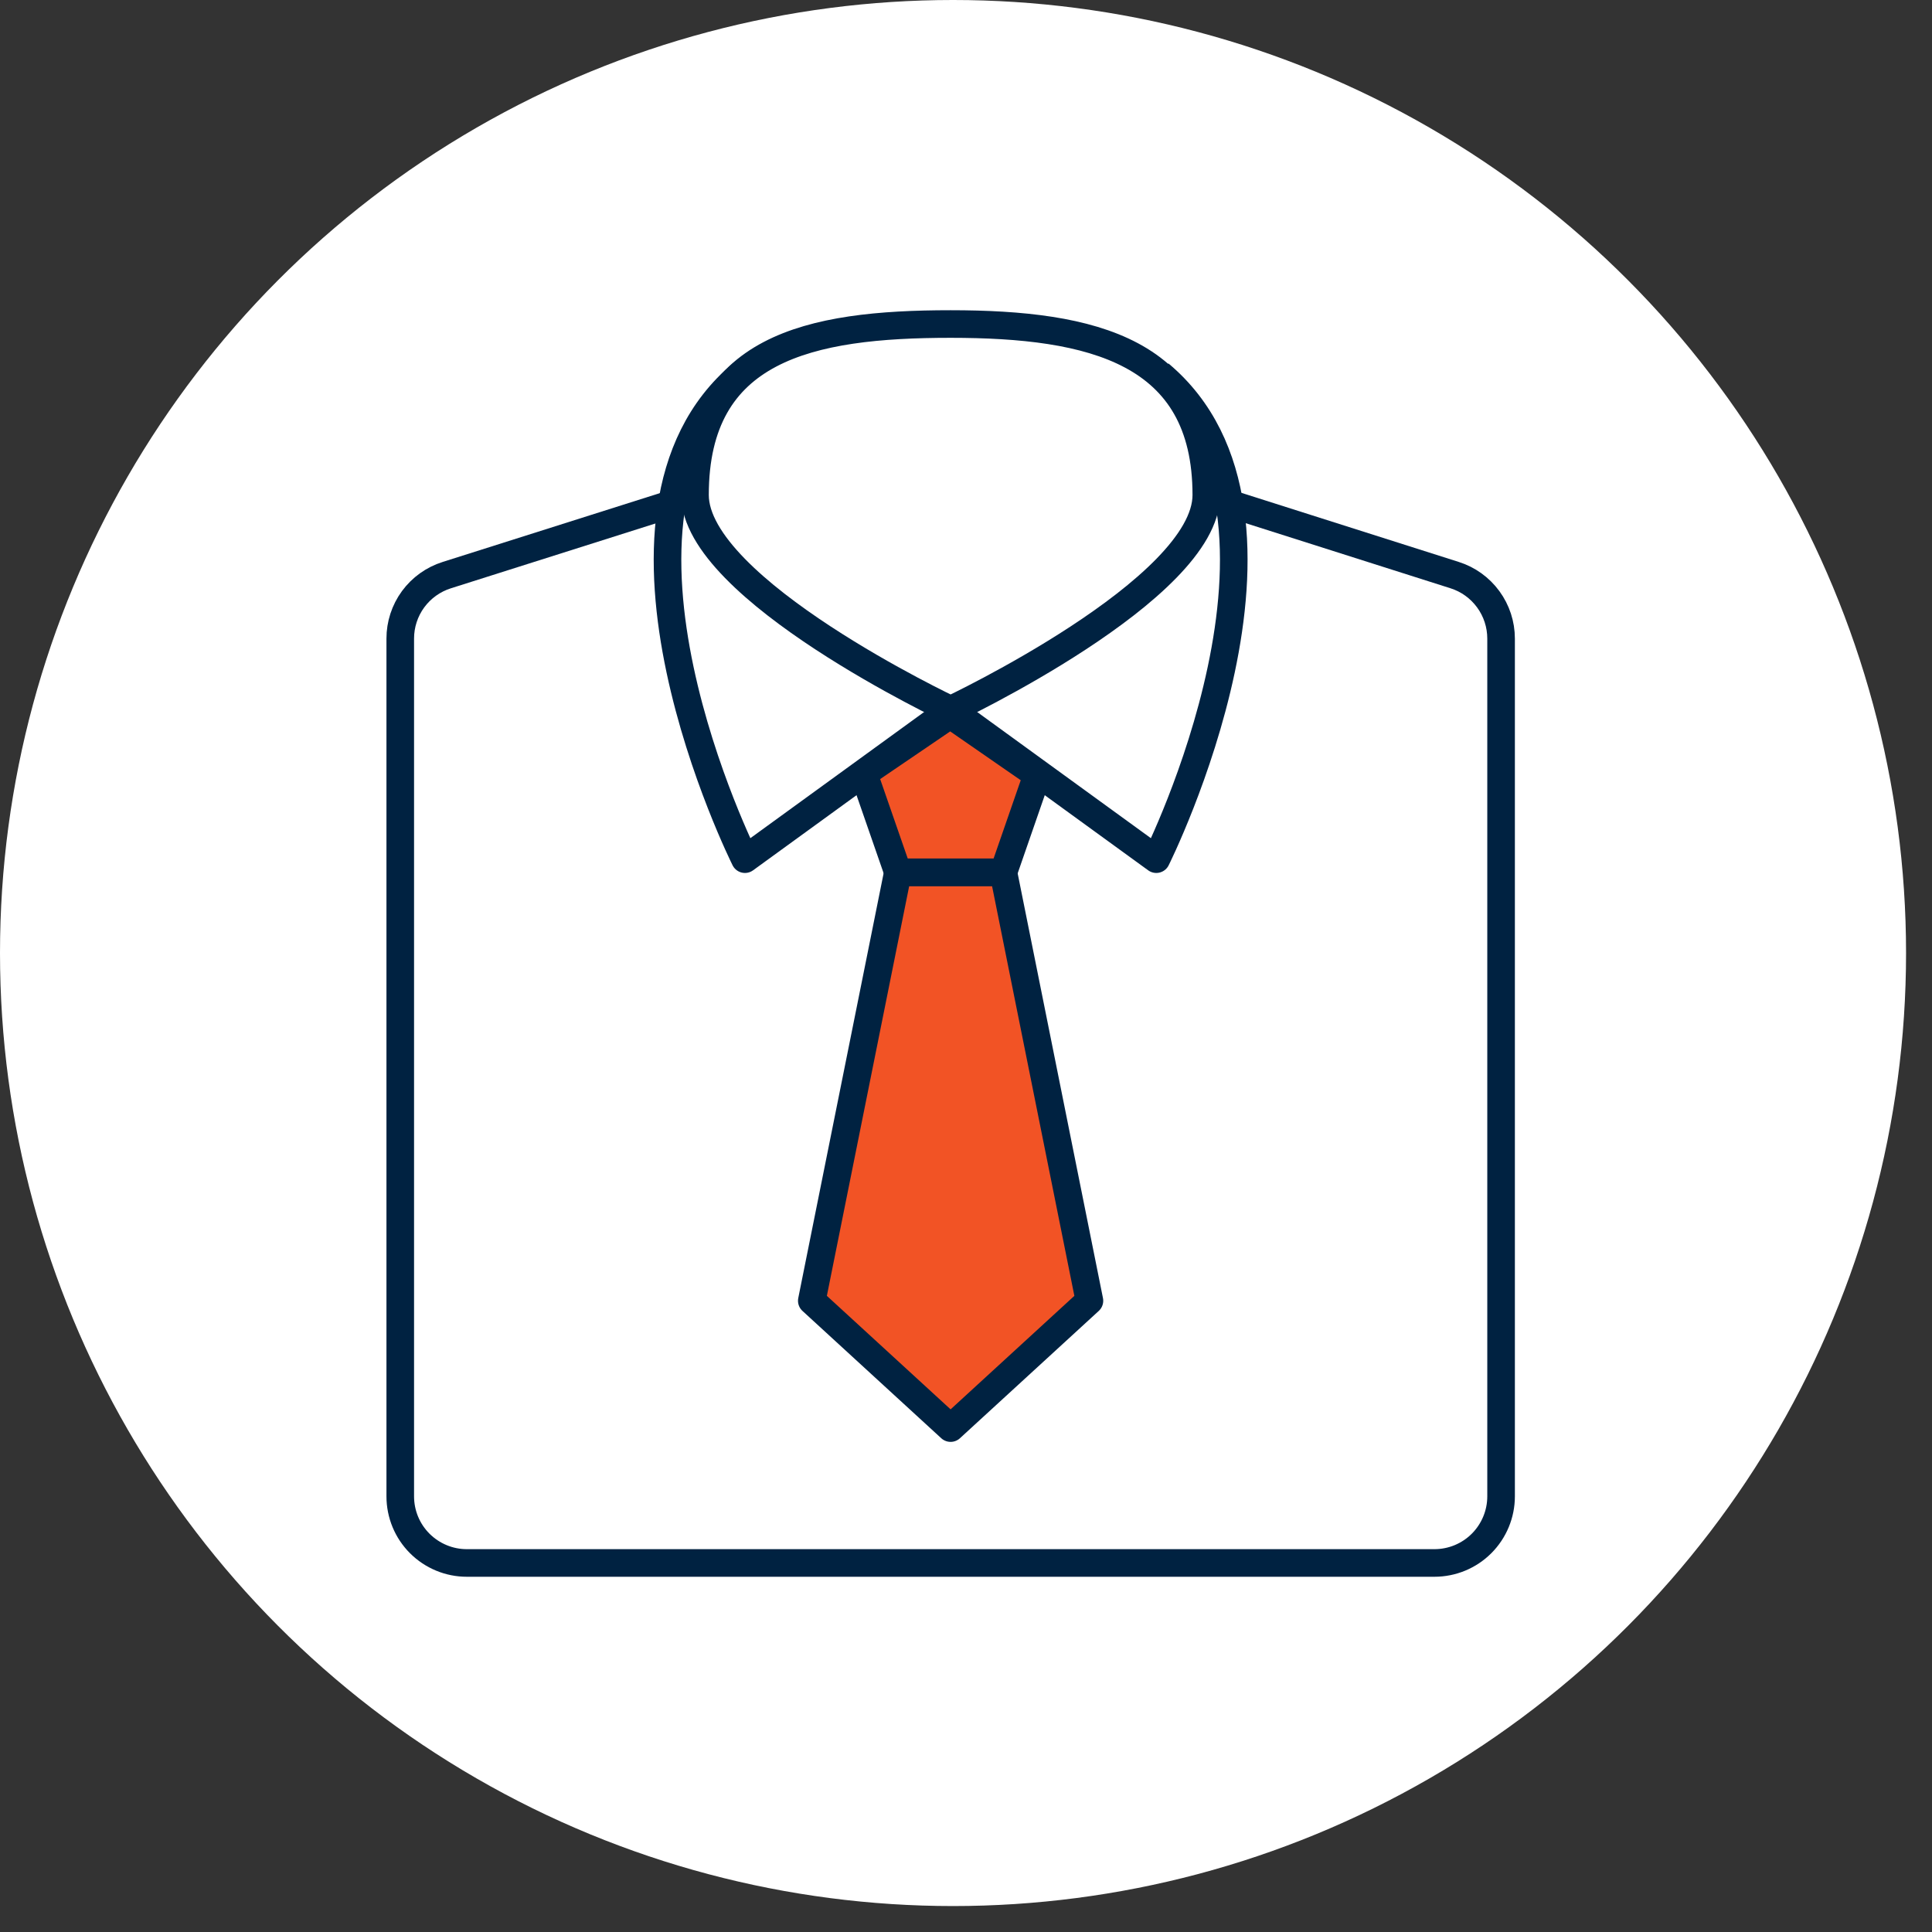 <svg width="70" height="70" viewBox="0 0 70 70" fill="none" xmlns="http://www.w3.org/2000/svg">
<rect x="0" y="0" width="70" height="70" fill="#333333" stroke="none"/>
<circle cx="34.53" cy="34.53" r="34.53" fill="white"/>
<path d="M24.531 18.194L16.187 20.838C15.698 20.992 15.27 21.299 14.967 21.712C14.664 22.126 14.501 22.626 14.502 23.139V54.215C14.502 54.532 14.564 54.846 14.685 55.139C14.806 55.432 14.984 55.698 15.208 55.922C15.432 56.146 15.698 56.324 15.991 56.445C16.283 56.567 16.597 56.629 16.914 56.629H51.973C52.613 56.629 53.227 56.375 53.68 55.922C54.132 55.469 54.387 54.856 54.387 54.215V23.137C54.387 22.625 54.224 22.125 53.921 21.712C53.618 21.298 53.192 20.991 52.703 20.837L44.388 18.194" fill="white"/>
<path d="M24.531 18.194L16.187 20.838C15.698 20.992 15.27 21.299 14.967 21.712C14.664 22.126 14.501 22.626 14.502 23.139V54.215C14.502 54.532 14.564 54.846 14.685 55.139C14.806 55.432 14.984 55.698 15.208 55.922C15.432 56.146 15.698 56.324 15.991 56.445C16.283 56.567 16.597 56.629 16.914 56.629H51.973C52.613 56.629 53.227 56.375 53.68 55.922C54.132 55.469 54.387 54.856 54.387 54.215V23.137C54.387 22.625 54.224 22.125 53.921 21.712C53.618 21.298 53.192 20.991 52.703 20.837L44.388 18.194" stroke="#002241" stroke-linejoin="round"/>
<path d="M39.472 47.129L36.354 31.605H32.532L29.413 47.129L34.442 51.742L39.472 47.129Z" fill="#F25325" stroke="#002241" stroke-linejoin="round"/>
<path d="M31.292 28.03L34.43 25.894L37.58 28.074L36.356 31.605H32.533L31.292 28.03Z" fill="#F25325" stroke="#002241" stroke-linejoin="round"/>
<path d="M34.444 25.717L26.991 31.129C26.991 31.129 20.758 18.674 26.872 13.552" stroke="#002241" stroke-linejoin="round"/>
<path d="M34.443 25.717L41.895 31.129C41.895 31.129 48.13 18.674 42.014 13.552" stroke="#002241" stroke-linejoin="round"/>
<path d="M43.707 17.934C43.707 21.355 34.443 25.717 34.443 25.717C34.443 25.717 25.181 21.355 25.181 17.934C25.181 12.605 29.328 11.74 34.443 11.74C39.559 11.74 43.707 12.706 43.707 17.934Z" fill="white" stroke="#002241" stroke-linejoin="round"/>
</svg>
